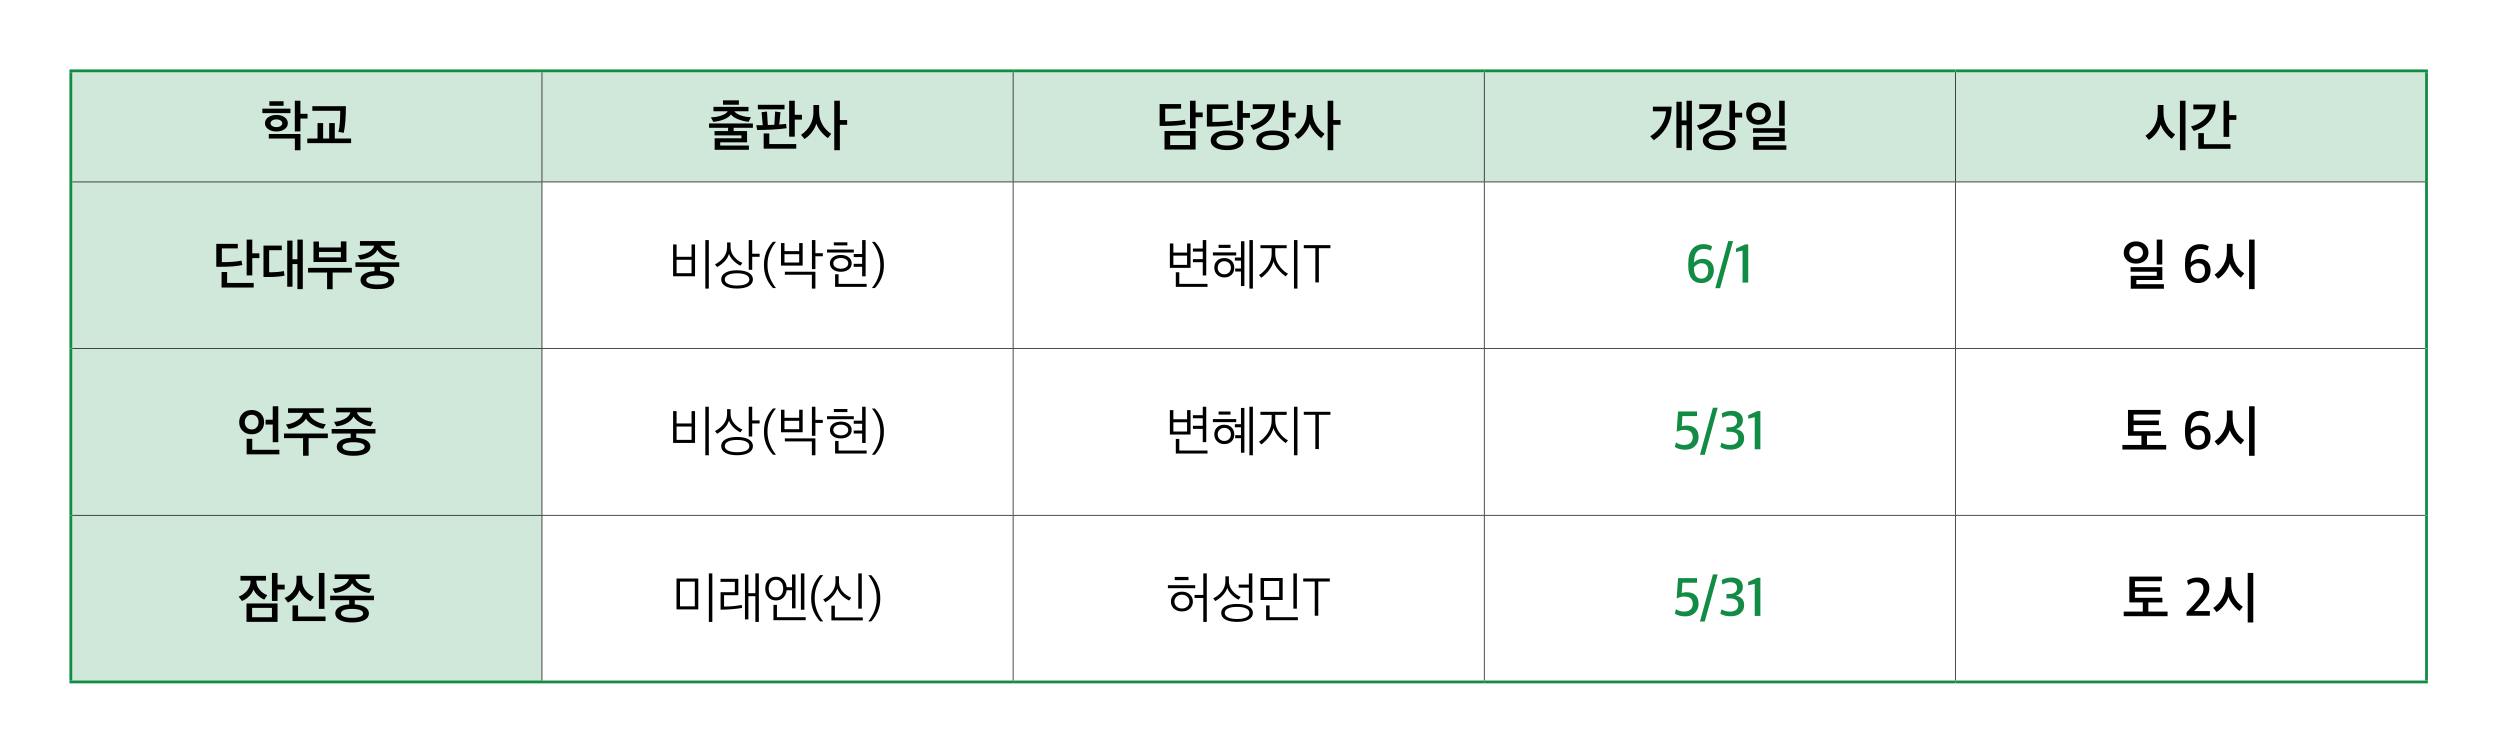 <svg xmlns="http://www.w3.org/2000/svg" xmlns:xlink="http://www.w3.org/1999/xlink" id="&#xB808;&#xC774;&#xC5B4;_1" x="0px" y="0px" viewBox="0 0 900 270" xml:space="preserve"><path fill="#D0E8DA" d="M25.5,185.5h169.609v60H25.5V185.5z M25.5,125.5h169.609v60H25.5V125.5z M25.5,65.5h169.609v60H25.5V65.5z  M703.937,25.5h169.609v40H703.937V25.5z M534.328,25.5h169.609v40H534.328V25.5z M364.719,25.5h169.609v40H364.719V25.5z  M195.109,25.5h169.609v40H195.109V25.5z M25.5,25.5h169.609v40H25.5V25.5z"></path><rect x="194.984" y="26" width="0.25" height="39.375"></rect><rect x="364.594" y="26" width="0.25" height="39.375"></rect><rect x="534.203" y="26" width="0.249" height="39.375"></rect><rect x="703.812" y="26" width="0.25" height="39.375"></rect><rect x="194.984" y="65.625" width="0.25" height="59.75"></rect><rect x="364.594" y="65.625" width="0.25" height="59.75"></rect><rect x="534.203" y="65.625" width="0.249" height="59.75"></rect><rect x="703.812" y="65.625" width="0.25" height="59.75"></rect><rect x="194.984" y="125.625" width="0.25" height="59.75"></rect><rect x="364.594" y="125.625" width="0.25" height="59.75"></rect><rect x="534.203" y="125.625" width="0.249" height="59.75"></rect><rect x="703.812" y="125.625" width="0.25" height="59.75"></rect><rect x="26" y="65.375" width="169.109" height="0.25"></rect><rect x="195.109" y="65.375" width="169.609" height="0.25"></rect><rect x="364.719" y="65.375" width="169.609" height="0.25"></rect><rect x="534.327" y="65.375" width="169.609" height="0.25"></rect><rect x="703.937" y="65.375" width="169.109" height="0.25"></rect><rect x="26" y="125.376" width="169.109" height="0.249"></rect><rect x="195.109" y="125.376" width="169.609" height="0.249"></rect><rect x="364.719" y="125.376" width="169.609" height="0.249"></rect><rect x="534.327" y="125.376" width="169.609" height="0.249"></rect><rect x="703.937" y="125.376" width="169.109" height="0.249"></rect><rect x="26" y="185.375" width="169.109" height="0.25"></rect><rect x="195.109" y="185.375" width="169.609" height="0.25"></rect><rect x="364.719" y="185.375" width="169.609" height="0.25"></rect><rect x="534.327" y="185.375" width="169.609" height="0.25"></rect><rect x="703.937" y="185.375" width="169.109" height="0.25"></rect><rect x="194.984" y="185.625" width="0.25" height="59.375"></rect><rect x="364.594" y="185.625" width="0.25" height="59.375"></rect><rect x="534.203" y="185.625" width="0.249" height="59.375"></rect><rect x="703.812" y="185.625" width="0.25" height="59.375"></rect><rect x="25" y="26" fill="#128B44" width="1" height="39.5"></rect><rect x="25" y="25" fill="#128B44" width="170.109" height="1"></rect><rect x="195.109" y="25" fill="#128B44" width="169.609" height="1"></rect><rect x="364.719" y="25" fill="#128B44" width="169.609" height="1"></rect><rect x="534.327" y="25" fill="#128B44" width="169.609" height="1"></rect><rect x="703.937" y="25" fill="#128B44" width="170.109" height="1"></rect><rect x="873.046" y="26" fill="#128B44" width="1" height="39.5"></rect><rect x="25" y="65.501" fill="#128B44" width="1" height="59.999"></rect><rect x="873.046" y="65.501" fill="#128B44" width="1" height="59.999"></rect><rect x="25" y="125.5" fill="#128B44" width="1" height="60"></rect><rect x="873.046" y="125.5" fill="#128B44" width="1" height="60"></rect><rect x="25" y="185.5" fill="#128B44" width="1" height="59.5"></rect><rect x="25" y="245" fill="#128B44" width="170.109" height="1"></rect><rect x="195.109" y="245" fill="#128B44" width="169.609" height="1"></rect><rect x="364.719" y="245" fill="#128B44" width="169.609" height="1"></rect><rect x="534.327" y="245" fill="#128B44" width="169.609" height="1"></rect><rect x="873.046" y="185.5" fill="#128B44" width="1" height="59.5"></rect><rect x="703.937" y="245" fill="#128B44" width="170.109" height="1"></rect><g>	<defs>		<rect id="SVGID_1_" width="900" height="270"></rect>	</defs>	<clipPath id="SVGID_2_">		<use xlink:href="#SVGID_1_"></use>	</clipPath>	<path clip-path="url(#SVGID_2_)" d="M112.445,38.22v1.66h10.036c0,3.44-0.216,5.98-0.647,7.62l1.921,0.3  c0.509-2.307,0.764-5.5,0.764-9.58H112.445z M126.401,49.86h-5.88V44.3h-2.019v5.56h-2.176V44.3h-2.019v5.56h-3.684v1.66h15.778  V49.86z M102.091,36.46h-5.116v1.64h5.116V36.46z M101.003,45.38c-0.411,0.267-0.905,0.4-1.48,0.4c-0.575,0-1.075-0.133-1.499-0.4  c-0.425-0.267-0.637-0.6-0.637-1c0-0.413,0.209-0.753,0.627-1.02s0.921-0.4,1.509-0.4c0.575,0,1.069,0.133,1.48,0.4  c0.412,0.267,0.618,0.607,0.618,1.02C101.621,44.78,101.415,45.113,101.003,45.38 M102.454,42.21  c-0.778-0.553-1.755-0.83-2.931-0.83c-1.189,0-2.175,0.277-2.959,0.83c-0.784,0.553-1.176,1.277-1.176,2.17  c0,0.867,0.395,1.577,1.186,2.13c0.79,0.553,1.773,0.83,2.949,0.83c1.176,0,2.153-0.277,2.931-0.83  c0.777-0.553,1.166-1.263,1.166-2.13C103.62,43.487,103.231,42.763,102.454,42.21 M104.561,39.12H94.447v1.6h10.114V39.12z   M96.76,49.88h9.388v4.22h2.019v-5.86H96.76V49.88z M110.715,40.98h-2.568v-4.72h-2.018V47.3h2.018v-4.64h2.568V40.98z"></path>	<path clip-path="url(#SVGID_2_)" d="M296.07,44.84c-0.791-1.373-1.186-2.893-1.186-4.56V37.8h-2.058v2.6  c0,1.68-0.396,3.227-1.186,4.64c-0.791,1.413-1.879,2.58-3.263,3.5l1.234,1.5c0.967-0.587,1.846-1.393,2.637-2.42  c0.79-1.027,1.335-2.067,1.636-3.12c0.301,0.933,0.869,1.903,1.705,2.91s1.653,1.777,2.45,2.31l1.196-1.54  C297.915,47.327,296.86,46.213,296.07,44.84 M300.333,36.26v17.82h2.018v-9.14h2.627v-1.72h-2.627v-6.96H300.333z M282.43,37.72  h-9.604v1.64h9.604V37.72z M286.644,51.86h-9.702v-3.82h-2.019v5.48h11.721V51.86z M288.702,41.34h-2.587v-5.08h-2.019V49.2h2.019  v-6.14h2.587V41.34z M274.159,40.4l0.431,4.66c-0.497,0.013-1.267,0.02-2.313,0.02l0.294,1.72c1.424,0,3.123-0.047,5.096-0.14  c2.392-0.12,4.227-0.287,5.508-0.5l-0.176-1.56c-0.602,0.093-1.425,0.173-2.47,0.24l0.451-4.44l-1.941-0.24l-0.274,4.76  c-0.444,0.027-0.784,0.04-1.019,0.04c-0.575,0.027-1.019,0.04-1.333,0.04l-0.294-4.84L274.159,40.4z M266.002,36.12h-5.723v1.58  h5.723V36.12z M266.697,41.56c-1.156-0.4-1.93-0.9-2.322-1.5h5.076v-1.58h-12.603v1.58h5.136c-0.366,0.627-1.127,1.14-2.284,1.54  c-1.156,0.4-2.414,0.607-3.773,0.62l0.843,1.64c1.45-0.12,2.76-0.423,3.93-0.91c1.169-0.487,1.982-1.077,2.44-1.77  c0.47,0.667,1.3,1.24,2.489,1.72c1.189,0.48,2.483,0.8,3.881,0.96l0.823-1.66C269.066,42.173,267.854,41.96,266.697,41.56   M269.608,52.4h-10.329v-1.16h9.663v-4.06h-4.822v-1.16h6.919v-1.58h-15.778v1.58h6.86v1.16h-4.881v1.56h9.683v1.04h-9.643v4.16  h12.328V52.4z"></path>	<path clip-path="url(#SVGID_2_)" d="M473.692,44.84c-0.79-1.373-1.185-2.893-1.185-4.56V37.8h-2.059v2.6  c0,1.68-0.395,3.227-1.185,4.64c-0.791,1.413-1.879,2.58-3.264,3.5l1.235,1.5c0.967-0.587,1.846-1.393,2.636-2.42  c0.791-1.027,1.336-2.067,1.637-3.12c0.3,0.933,0.869,1.903,1.705,2.91s1.653,1.777,2.45,2.31l1.196-1.54  C475.538,47.327,474.483,46.213,473.692,44.84 M477.955,36.26v17.82h2.019v-9.14h2.627v-1.72h-2.627v-6.96H477.955z M461.015,51.91  c-0.686,0.34-1.636,0.51-2.852,0.51c-1.215,0-2.159-0.17-2.832-0.51s-1.009-0.803-1.009-1.39c0-0.6,0.336-1.067,1.009-1.4  c0.673-0.333,1.617-0.5,2.832-0.5c1.216,0,2.166,0.167,2.852,0.5c0.686,0.333,1.029,0.8,1.029,1.4  C462.044,51.107,461.701,51.57,461.015,51.91 M462.524,47.93c-1.052-0.633-2.505-0.95-4.361-0.95c-1.842,0-3.286,0.317-4.331,0.95  c-1.046,0.633-1.568,1.497-1.568,2.59c0,1.08,0.522,1.94,1.568,2.58c1.045,0.64,2.489,0.96,4.331,0.96  c1.856,0,3.309-0.32,4.361-0.96c1.052-0.64,1.578-1.5,1.578-2.58C464.102,49.427,463.576,48.563,462.524,47.93 M450.99,37.54v1.7  h5.782c-0.235,1.467-0.99,2.723-2.264,3.77c-1.274,1.047-2.734,1.75-4.381,2.11l1.039,1.66c2.391-0.72,4.286-1.86,5.684-3.42  s2.117-3.5,2.156-5.82H450.99z M466.435,40.58h-2.568v-4.32h-2.019V46.8h2.019v-4.52h2.568V40.58z M443.571,43.34  c-1.724,0.373-4.09,0.56-7.095,0.56v-4.68h5.723v-1.64h-7.722v7.96l1.823,0.02c3.305-0.027,5.827-0.227,7.565-0.6L443.571,43.34z   M444.571,49.15c0.679,0.34,1.019,0.803,1.019,1.39c0,0.573-0.343,1.027-1.029,1.36c-0.686,0.333-1.63,0.5-2.832,0.5  s-2.14-0.167-2.813-0.5c-0.673-0.333-1.009-0.787-1.009-1.36c0-0.587,0.336-1.05,1.009-1.39c0.673-0.34,1.611-0.51,2.813-0.51  C442.944,48.64,443.891,48.81,444.571,49.15 M446.09,47.94c-1.039-0.64-2.493-0.96-4.361-0.96c-1.856,0-3.3,0.32-4.332,0.96  s-1.548,1.507-1.548,2.6c0,1.067,0.516,1.917,1.548,2.55c1.032,0.633,2.476,0.95,4.332,0.95c1.868,0,3.322-0.317,4.361-0.95  c1.039-0.633,1.558-1.483,1.558-2.55C447.648,49.447,447.129,48.58,446.09,47.94 M449.981,40.7h-2.548v-4.44h-2.019v10.5h2.019  V42.4h2.548V40.7z M419.464,43.7v-4.58h5.723v-1.66h-7.723v7.88h1.823c3.241-0.027,5.763-0.227,7.566-0.6l-0.314-1.62  C424.775,43.507,422.416,43.7,419.464,43.7 M421.247,48.78h7.154v3.44h-7.154V48.78z M430.42,47.16h-11.192v6.68h11.192V47.16z   M432.968,40.48h-2.548v-4.22h-2.019v9.96h2.019V42.2h2.548V40.48z"></path>	<path clip-path="url(#SVGID_2_)" d="M642.498,36.26h-1.999v8.98h1.999V36.26z M643.086,52.32h-9.917V50.8h9.349v-4.64h-11.446v1.66  h9.447v1.46h-9.369v4.66h11.936V52.32z M634.854,42.55c-0.457,0.433-1.051,0.65-1.783,0.65c-0.706,0-1.294-0.21-1.764-0.63  c-0.471-0.42-0.706-0.957-0.706-1.61s0.242-1.21,0.725-1.67c0.484-0.46,1.065-0.69,1.745-0.69c0.745,0,1.343,0.223,1.793,0.67  c0.451,0.447,0.677,1.01,0.677,1.69C635.541,41.587,635.312,42.117,634.854,42.55 M636.256,38.04  c-0.843-0.76-1.905-1.14-3.185-1.14c-1.281,0-2.342,0.383-3.185,1.15s-1.264,1.743-1.264,2.93c0,1.187,0.424,2.137,1.274,2.85  c0.849,0.713,1.907,1.07,3.175,1.07c1.293,0,2.358-0.363,3.195-1.09c0.836-0.727,1.254-1.67,1.254-2.83  C637.52,39.78,637.099,38.8,636.256,38.04 M621.762,51.91c-0.686,0.34-1.637,0.51-2.852,0.51c-1.215,0-2.159-0.17-2.832-0.51  c-0.673-0.34-1.01-0.803-1.01-1.39c0-0.6,0.337-1.067,1.01-1.4c0.673-0.333,1.617-0.5,2.832-0.5c1.215,0,2.166,0.167,2.852,0.5  c0.686,0.333,1.029,0.8,1.029,1.4C622.791,51.107,622.448,51.57,621.762,51.91 M623.271,47.93c-1.052-0.633-2.506-0.95-4.361-0.95  c-1.842,0-3.286,0.317-4.332,0.95c-1.045,0.633-1.568,1.497-1.568,2.59c0,1.08,0.523,1.94,1.568,2.58  c1.046,0.64,2.49,0.96,4.332,0.96c1.855,0,3.309-0.32,4.361-0.96s1.578-1.5,1.578-2.58  C624.849,49.427,624.323,48.563,623.271,47.93 M611.736,37.54v1.7h5.782c-0.235,1.467-0.989,2.723-2.263,3.77  c-1.274,1.047-2.735,1.75-4.381,2.11l1.039,1.66c2.391-0.72,4.286-1.86,5.684-3.42s2.117-3.5,2.156-5.82H611.736z M627.181,40.58  h-2.567v-4.32h-2.019V46.8h2.019v-4.52h2.567V40.58z M595.041,38.4v1.68h4.744c-0.118,1.813-0.67,3.503-1.657,5.07  c-0.986,1.567-2.335,2.87-4.047,3.91l1.294,1.42c4.233-2.853,6.37-6.88,6.409-12.08H595.041z M609.075,36.26h-1.921v7.08h-1.744  v-6.72h-1.901v16.62h1.901v-8.18h1.744v9.02h1.921V36.26z"></path>	<path clip-path="url(#SVGID_2_)" d="M802.972,51.92h-9.565v-4h-2.019v5.64h11.584V51.92z M789.605,37.64v1.72h5.821  c-0.248,1.52-1.009,2.833-2.283,3.94c-1.274,1.107-2.741,1.84-4.401,2.2l1,1.64c2.286-0.64,4.162-1.786,5.625-3.44  c1.463-1.653,2.215-3.673,2.254-6.06H789.605z M805.089,41.44h-2.587v-5.18h-2.019v13.02h2.019v-6.12h2.587V41.44z M779.968,45.14  c-0.739-1.346-1.108-2.86-1.108-4.54v-2.8h-2.077v2.92c0,1.667-0.396,3.21-1.186,4.63c-0.791,1.42-1.872,2.59-3.244,3.51l1.235,1.5  c0.967-0.6,1.845-1.41,2.636-2.43c0.79-1.02,1.329-2.056,1.617-3.11c0.314,0.947,0.862,1.91,1.646,2.89  c0.784,0.98,1.568,1.73,2.352,2.25l1.196-1.54C781.728,47.58,780.706,46.487,779.968,45.14 M786.779,36.26h-1.999v17.82h1.999  V36.26z"></path>	<path clip-path="url(#SVGID_2_)" d="M138.772,102.02c-0.706,0.267-1.686,0.4-2.94,0.4c-1.242,0-2.215-0.133-2.921-0.4  c-0.705-0.267-1.058-0.667-1.058-1.2c0-0.52,0.356-0.92,1.068-1.2c0.712-0.28,1.682-0.42,2.911-0.42c1.228,0,2.201,0.14,2.92,0.42  s1.078,0.68,1.078,1.2C139.83,101.353,139.477,101.753,138.772,102.02 M139.242,90.8c-1.176-0.64-1.914-1.427-2.215-2.36h5.116  v-1.66h-12.564v1.66h5.136c-0.262,0.96-0.954,1.747-2.078,2.36c-1.124,0.613-2.404,0.973-3.842,1.08l0.882,1.6  c1.451-0.16,2.738-0.56,3.862-1.2c1.123-0.64,1.894-1.42,2.312-2.34c0.471,0.853,1.291,1.617,2.46,2.29  c1.169,0.673,2.408,1.09,3.714,1.25l0.882-1.6C141.64,91.8,140.418,91.44,139.242,90.8 M140.565,98.6  c-0.895-0.573-2.146-0.907-3.753-1v-1.52h6.919v-1.64h-15.778v1.64h6.86v1.52c-1.595,0.107-2.83,0.443-3.705,1.01  s-1.313,1.303-1.313,2.21c0,1.013,0.536,1.81,1.607,2.39c1.071,0.58,2.555,0.87,4.449,0.87c1.895,0,3.378-0.29,4.45-0.87  c1.071-0.58,1.607-1.377,1.607-2.39C141.908,99.913,141.46,99.173,140.565,98.6 M114.831,90.7h7.879v1.96h-7.879V90.7z   M119.75,98.1h6.919v-1.66h-15.778v1.66h6.86v6h1.999V98.1z M124.709,86.9h-1.999v2.18h-7.879v-2.14h-1.98v7.38h11.858V86.9z   M96.893,98.02v-7.96c0.496,0,1.251,0.003,2.264,0.01c1.012,0.007,1.773,0.01,2.283,0.01v-1.66h-6.586v11.3h1.764  c2.457,0,4.397-0.167,5.822-0.5l-0.255-1.64C100.904,97.873,99.14,98.02,96.893,98.02 M109.006,86.26h-1.941v7.08h-1.764v-6.72  H103.4v16.6h1.901v-8.16h1.764v9.02h1.941V86.26z M79.861,94.38v-4.96h5.742v-1.64h-7.742v8.26h1.823  c3.175,0,5.697-0.207,7.566-0.62l-0.314-1.6C85.263,94.193,82.905,94.38,79.861,94.38 M91.327,101.86h-9.565v-3.94h-1.999v5.6  h11.564V101.86z M93.365,91.2h-2.548v-4.94h-2.019v12.88h2.019v-6.22h2.548V91.2z"></path>	<path clip-path="url(#SVGID_2_)" d="M314.965,103.7c2.156-2.346,3.234-5.06,3.234-8.14V95.2c0-3.08-1.078-5.793-3.234-8.14h-1.097  c0.888,1.053,1.617,2.297,2.185,3.73c0.568,1.433,0.853,2.897,0.853,4.39v0.52c0,1.507-0.282,2.95-0.843,4.33  c-0.562,1.38-1.294,2.603-2.195,3.67H314.965z M302.686,96.74c-0.745,0-1.379-0.173-1.901-0.52c-0.523-0.346-0.784-0.82-0.784-1.42  c0-0.6,0.258-1.07,0.774-1.41s1.153-0.51,1.911-0.51s1.395,0.17,1.911,0.51c0.516,0.34,0.774,0.81,0.774,1.41  c0,0.6-0.258,1.074-0.774,1.42C304.081,96.567,303.444,96.74,302.686,96.74 M302.686,91.78c-1.137,0-2.075,0.273-2.813,0.82  c-0.738,0.547-1.107,1.28-1.107,2.2s0.369,1.657,1.107,2.21c0.738,0.553,1.676,0.83,2.813,0.83c1.15,0,2.09-0.277,2.822-0.83  c0.732-0.553,1.098-1.29,1.098-2.21s-0.366-1.653-1.098-2.2C304.776,92.053,303.836,91.78,302.686,91.78 M307.37,89.82h-9.643v1.1  h9.643V89.82z M305.058,87.24h-4.88v1.1h4.88V87.24z M310.369,92.54v2.44h-3.038v1.08h3.038v3.42h1.255V86.42h-1.255v5.02h-3.038  v1.1H310.369z M311.996,102.2h-10.114v-3.46h-1.254v4.54h11.368V102.2z M293.545,97.82h-10.996v1.08h9.722v5h1.274V97.82z   M282.412,91.5h5.292v3.02h-5.292V91.5z M288.958,87.5h-1.254v2.9h-5.292v-2.9h-1.254v8.12h7.8V87.5z M296.21,91.16h-2.665v-4.74  h-1.255v10.46h1.255v-4.62h2.665V91.16z M279.36,103.7c-0.888-1.067-1.62-2.313-2.195-3.74c-0.575-1.427-0.862-2.886-0.862-4.38  v-0.5c0-1.52,0.284-2.97,0.852-4.35c0.569-1.38,1.304-2.603,2.205-3.67h-1.097c-2.156,2.32-3.234,5.034-3.234,8.14v0.36  c0,3.107,1.078,5.82,3.234,8.14H279.36z M273.467,91.34h-2.666v-4.92h-1.254v10.72h1.254v-4.7h2.666V91.34z M268.577,98.96  c0.79,0.387,1.185,0.933,1.185,1.64c0,0.694-0.395,1.233-1.185,1.62c-0.791,0.387-1.872,0.58-3.244,0.58  c-1.359,0-2.434-0.193-3.224-0.58c-0.791-0.387-1.186-0.926-1.186-1.62c0-0.707,0.395-1.253,1.186-1.64  c0.79-0.386,1.865-0.58,3.224-0.58C266.705,98.38,267.786,98.574,268.577,98.96 M269.527,98.18c-1.019-0.586-2.417-0.88-4.194-0.88  c-1.777,0-3.172,0.294-4.185,0.88c-1.012,0.587-1.519,1.394-1.519,2.42c0,1.027,0.507,1.83,1.519,2.41  c1.013,0.58,2.408,0.87,4.185,0.87c1.777,0,3.175-0.293,4.194-0.88c1.019-0.587,1.529-1.387,1.529-2.4  C271.056,99.574,270.546,98.767,269.527,98.18 M264.314,92.45c-0.876-1.033-1.314-2.203-1.314-3.51v-1.66h-1.254v1.7  c0,1.347-0.402,2.55-1.205,3.61c-0.804,1.06-1.853,1.924-3.146,2.59l0.764,0.98c2.326-1.333,3.75-2.92,4.273-4.76  c0.314,0.88,0.843,1.69,1.588,2.43c0.744,0.74,1.581,1.35,2.509,1.83l0.744-1.02C266.176,94.214,265.189,93.484,264.314,92.45   M243.569,93.54h5.39v4.82h-5.39V93.54z M250.214,88h-1.255v4.44h-5.39V88h-1.254v11.46h7.899V88z M255.172,86.42h-1.254v17.48  h1.254V86.42z"></path>	<path clip-path="url(#SVGID_2_)" d="M474.794,101.66V89.34h4.155v-1.1h-9.584v1.1h4.155v12.32H474.794z M465.829,103.9h1.254V86.42  h-1.254V103.9z M460.449,95.56c-0.909-1.32-1.363-2.72-1.363-4.2v-2h4.117v-1.1h-9.448v1.1h4.038v2.04  c0,1.52-0.438,2.97-1.313,4.35c-0.876,1.38-1.954,2.47-3.234,3.27l0.823,0.98c1.045-0.76,1.966-1.657,2.763-2.69  c0.797-1.033,1.34-2.103,1.627-3.21c0.288,1,0.856,1.987,1.705,2.96c0.85,0.973,1.745,1.787,2.686,2.44l0.823-0.96  C462.431,97.873,461.357,96.88,460.449,95.56 M447.983,86.86h-1.235v5.86h-2.195v1.1h2.195v2.86h-2.077v1.08h2.077v5.22h1.235  V86.86z M440.751,98.74c-0.68,0-1.245-0.217-1.696-0.65c-0.45-0.433-0.676-1.003-0.676-1.71c0-0.68,0.226-1.24,0.676-1.68  c0.451-0.44,1.016-0.66,1.696-0.66c0.692,0,1.261,0.217,1.705,0.65s0.667,0.997,0.667,1.69c0,0.693-0.223,1.26-0.667,1.7  S441.443,98.74,440.751,98.74 M443.338,93.86c-0.666-0.64-1.529-0.96-2.587-0.96c-1.072,0-1.941,0.32-2.607,0.96s-1,1.48-1,2.52  c0,1,0.337,1.833,1.01,2.5c0.673,0.667,1.538,1,2.597,1c1.071,0,1.937-0.32,2.597-0.96s0.99-1.487,0.99-2.54  C444.338,95.34,444.004,94.5,443.338,93.86 M445.043,90.86h-8.408v1.1h8.408V90.86z M442.985,88.14h-4.292v1.12h4.292V88.14z   M451.041,86.42h-1.254v17.48h1.254V86.42z M422.409,92.02h4.939v3.34h-4.939V92.02z M434.699,102.2h-10.153v-4.18h-1.255v5.26  h11.408V102.2z M432.993,86.42v3.06h-3.547v1.1h3.547v2.72h-3.547v1.1h3.547v4.78h1.255V86.42H432.993z M428.603,87.64h-1.254v3.3  h-4.94v-3.3h-1.254v8.8h7.448V87.64z"></path>	<path clip-path="url(#SVGID_2_)" fill="#128B44" d="M629.354,101.74V87.98h-1.078l-3.312,1.52v1.22l2.352-0.52v11.54H629.354z   M619.233,103.74l4.664-16.96h-1.724l-4.665,16.96H619.233z M609.813,96.38v-0.12c0.287-0.4,0.673-0.75,1.156-1.05  c0.484-0.3,0.98-0.45,1.49-0.45c1.672,0,2.509,0.9,2.509,2.7c0,0.893-0.223,1.59-0.667,2.09c-0.444,0.5-1.052,0.75-1.822,0.75  C610.701,100.3,609.813,98.993,609.813,96.38 M615.791,100.6c0.797-0.867,1.196-1.973,1.196-3.32c0-1.267-0.373-2.267-1.118-3  c-0.744-0.733-1.698-1.1-2.861-1.1c-1.229,0-2.293,0.433-3.195,1.3c0.078-1.8,0.415-3.06,1.009-3.78  c0.595-0.72,1.447-1.08,2.558-1.08c0.431,0,0.892,0.063,1.382,0.19c0.49,0.127,0.865,0.263,1.127,0.41l0.47-1.52  c-0.862-0.533-1.894-0.8-3.096-0.8c-1.673,0-3.006,0.567-3.999,1.7c-0.993,1.133-1.489,2.887-1.489,5.26v1  c0,1.92,0.404,3.407,1.215,4.46c0.81,1.053,1.986,1.58,3.528,1.58C613.903,101.9,614.994,101.467,615.791,100.6"></path>	<path clip-path="url(#SVGID_2_)" d="M804.851,95.14c-0.738-1.347-1.107-2.86-1.107-4.54v-2.8h-2.078v2.92  c0,1.667-0.395,3.21-1.185,4.63c-0.791,1.42-1.872,2.59-3.244,3.51l1.235,1.5c0.966-0.6,1.845-1.41,2.636-2.43  c0.79-1.02,1.329-2.057,1.617-3.11c0.313,0.947,0.862,1.91,1.646,2.89c0.784,0.98,1.568,1.73,2.352,2.25l1.196-1.54  C806.612,97.58,805.59,96.487,804.851,95.14 M811.662,86.26h-1.999v17.82h1.999V86.26z M788.633,96.38v-0.12  c0.287-0.4,0.673-0.75,1.156-1.05c0.483-0.3,0.98-0.45,1.49-0.45c1.672,0,2.509,0.9,2.509,2.7c0,0.893-0.223,1.59-0.667,2.09  c-0.444,0.5-1.052,0.75-1.823,0.75C789.521,100.3,788.633,98.993,788.633,96.38 M794.611,100.6c0.797-0.867,1.195-1.973,1.195-3.32  c0-1.267-0.372-2.267-1.117-3s-1.699-1.1-2.862-1.1c-1.228,0-2.293,0.433-3.194,1.3c0.078-1.8,0.414-3.06,1.009-3.78  c0.595-0.72,1.447-1.08,2.558-1.08c0.431,0,0.892,0.063,1.382,0.19s0.865,0.263,1.127,0.41l0.47-1.52  c-0.862-0.533-1.895-0.8-3.097-0.8c-1.672,0-3.005,0.567-3.998,1.7c-0.993,1.133-1.49,2.887-1.49,5.26v1  c0,1.92,0.405,3.407,1.215,4.46c0.811,1.053,1.987,1.58,3.529,1.58C792.722,101.9,793.814,101.467,794.611,100.6 M778.422,86.26  h-1.999v8.98h1.999V86.26z M779.01,102.32h-9.918v-1.52h9.349v-4.64h-11.446v1.66h9.447v1.46h-9.369v4.66h11.937V102.32z   M770.778,92.55c-0.458,0.433-1.052,0.65-1.784,0.65c-0.706,0-1.294-0.21-1.764-0.63c-0.47-0.42-0.706-0.957-0.706-1.61  s0.242-1.21,0.726-1.67c0.483-0.46,1.064-0.69,1.744-0.69c0.745,0,1.343,0.223,1.793,0.67c0.451,0.447,0.677,1.01,0.677,1.69  C771.464,91.587,771.235,92.117,770.778,92.55 M772.179,88.04c-0.843-0.76-1.905-1.14-3.185-1.14c-1.281,0-2.342,0.383-3.185,1.15  c-0.843,0.767-1.264,1.743-1.264,2.93c0,1.187,0.424,2.137,1.274,2.85c0.849,0.713,1.907,1.07,3.175,1.07  c1.294,0,2.358-0.363,3.195-1.09c0.836-0.727,1.254-1.67,1.254-2.83C773.443,89.78,773.022,88.8,772.179,88.04"></path>	<path clip-path="url(#SVGID_2_)" d="M130.212,162.02c-0.706,0.267-1.686,0.4-2.94,0.4c-1.242,0-2.215-0.133-2.92-0.4  c-0.706-0.267-1.059-0.667-1.059-1.2c0-0.52,0.356-0.92,1.068-1.2c0.712-0.28,1.683-0.42,2.911-0.42s2.202,0.14,2.92,0.42  c0.719,0.28,1.078,0.68,1.078,1.2C131.27,161.353,130.918,161.753,130.212,162.02 M130.682,150.8  c-1.176-0.64-1.914-1.427-2.214-2.36h5.115v-1.66H121.02v1.66h5.135c-0.262,0.96-0.954,1.747-2.078,2.36s-2.404,0.973-3.841,1.08  l0.882,1.6c1.45-0.16,2.737-0.56,3.861-1.2c1.123-0.64,1.894-1.42,2.313-2.34c0.47,0.853,1.29,1.617,2.459,2.29  c1.17,0.673,2.408,1.09,3.715,1.25l0.882-1.6C133.08,151.8,131.858,151.44,130.682,150.8 M132.005,158.6  c-0.895-0.573-2.146-0.907-3.753-1v-1.52h6.919v-1.64h-15.778v1.64h6.86v1.52c-1.595,0.107-2.829,0.443-3.705,1.01  c-0.875,0.567-1.313,1.303-1.313,2.21c0,1.013,0.536,1.81,1.607,2.39c1.072,0.58,2.555,0.87,4.45,0.87  c1.894,0,3.377-0.29,4.449-0.87c1.071-0.58,1.607-1.377,1.607-2.39C133.348,159.913,132.9,159.173,132.005,158.6 M111.1,157.72  h6.919v-1.64h-15.778v1.64h6.86v6.34h1.999V157.72z M116.549,146.98h-12.858v1.66h5.39c-0.17,1.053-0.875,1.977-2.116,2.77  c-1.242,0.793-2.581,1.263-4.018,1.41l0.96,1.62c1.306-0.2,2.568-0.663,3.783-1.39c1.215-0.727,2.031-1.517,2.45-2.37  c0.444,0.813,1.287,1.583,2.528,2.31c1.241,0.727,2.476,1.183,3.705,1.37l0.901-1.62c-1.398-0.147-2.711-0.607-3.939-1.38  c-1.229-0.773-1.928-1.68-2.098-2.72h5.312V146.98z M92.39,153.85c-0.451,0.5-1.048,0.75-1.793,0.75  c-0.732,0-1.327-0.25-1.784-0.75s-0.686-1.123-0.686-1.87c0-0.773,0.229-1.41,0.686-1.91s1.052-0.75,1.784-0.75  c0.757,0,1.359,0.243,1.803,0.73s0.666,1.13,0.666,1.93C93.066,152.727,92.841,153.35,92.39,153.85 M93.841,148.83  c-0.83-0.82-1.911-1.23-3.244-1.23s-2.414,0.413-3.244,1.24s-1.245,1.873-1.245,3.14c0,1.28,0.415,2.327,1.245,3.14  c0.83,0.813,1.911,1.22,3.244,1.22s2.414-0.41,3.244-1.23c0.829-0.82,1.244-1.863,1.244-3.13  C95.085,150.7,94.67,149.65,93.841,148.83 M100.573,161.92h-9.761v-3.96h-2.018v5.6h11.779V161.92z M98.182,159.2h1.999v-12.94  h-1.999v4.84h-2.587v1.72h2.587V159.2z"></path>	<path clip-path="url(#SVGID_2_)" d="M314.965,163.7c2.156-2.347,3.234-5.06,3.234-8.14v-0.36c0-3.08-1.078-5.793-3.234-8.14h-1.097  c0.888,1.053,1.617,2.297,2.185,3.73c0.568,1.433,0.853,2.897,0.853,4.39v0.52c0,1.507-0.282,2.95-0.843,4.33  c-0.562,1.38-1.294,2.603-2.195,3.67H314.965z M302.686,156.74c-0.745,0-1.379-0.173-1.901-0.52  c-0.523-0.347-0.784-0.82-0.784-1.42c0-0.6,0.258-1.07,0.774-1.41c0.516-0.34,1.153-0.51,1.911-0.51s1.395,0.17,1.911,0.51  c0.516,0.34,0.774,0.81,0.774,1.41c0,0.6-0.258,1.073-0.774,1.42C304.081,156.567,303.444,156.74,302.686,156.74 M302.686,151.78  c-1.137,0-2.075,0.273-2.813,0.82c-0.738,0.547-1.107,1.28-1.107,2.2s0.369,1.657,1.107,2.21c0.738,0.553,1.676,0.83,2.813,0.83  c1.15,0,2.09-0.277,2.822-0.83c0.732-0.553,1.098-1.29,1.098-2.21s-0.366-1.653-1.098-2.2S303.836,151.78,302.686,151.78   M307.37,149.82h-9.643v1.1h9.643V149.82z M305.058,147.24h-4.88v1.1h4.88V147.24z M310.369,152.54v2.44h-3.038v1.08h3.038v3.42  h1.255v-13.06h-1.255v5.02h-3.038v1.1H310.369z M311.996,162.2h-10.114v-3.46h-1.254v4.54h11.368V162.2z M293.545,157.82h-10.996  v1.08h9.722v5h1.274V157.82z M282.412,151.5h5.292v3.02h-5.292V151.5z M288.958,147.5h-1.254v2.9h-5.292v-2.9h-1.254v8.12h7.8  V147.5z M296.21,151.16h-2.665v-4.74h-1.255v10.46h1.255v-4.62h2.665V151.16z M279.36,163.7c-0.888-1.067-1.62-2.313-2.195-3.74  c-0.575-1.427-0.862-2.887-0.862-4.38v-0.5c0-1.52,0.284-2.97,0.852-4.35c0.569-1.38,1.304-2.603,2.205-3.67h-1.097  c-2.156,2.32-3.234,5.033-3.234,8.14v0.36c0,3.107,1.078,5.82,3.234,8.14H279.36z M273.467,151.34h-2.666v-4.92h-1.254v10.72h1.254  v-4.7h2.666V151.34z M268.577,158.96c0.79,0.387,1.185,0.933,1.185,1.64c0,0.693-0.395,1.233-1.185,1.62  c-0.791,0.387-1.872,0.58-3.244,0.58c-1.359,0-2.434-0.193-3.224-0.58c-0.791-0.387-1.186-0.927-1.186-1.62  c0-0.707,0.395-1.253,1.186-1.64c0.79-0.387,1.865-0.58,3.224-0.58C266.705,158.38,267.786,158.573,268.577,158.96 M269.527,158.18  c-1.019-0.587-2.417-0.88-4.194-0.88c-1.777,0-3.172,0.293-4.185,0.88c-1.012,0.587-1.519,1.393-1.519,2.42  c0,1.027,0.507,1.83,1.519,2.41c1.013,0.58,2.408,0.87,4.185,0.87c1.777,0,3.175-0.293,4.194-0.88  c1.019-0.587,1.529-1.387,1.529-2.4C271.056,159.573,270.546,158.767,269.527,158.18 M264.314,152.45  c-0.876-1.033-1.314-2.203-1.314-3.51v-1.66h-1.254v1.7c0,1.347-0.402,2.55-1.205,3.61c-0.804,1.06-1.853,1.923-3.146,2.59  l0.764,0.98c2.326-1.333,3.75-2.92,4.273-4.76c0.314,0.88,0.843,1.69,1.588,2.43c0.744,0.74,1.581,1.35,2.509,1.83l0.744-1.02  C266.176,154.213,265.189,153.483,264.314,152.45 M243.569,153.54h5.39v4.82h-5.39V153.54z M250.214,148h-1.255v4.44h-5.39V148  h-1.254v11.46h7.899V148z M255.172,146.42h-1.254v17.48h1.254V146.42z"></path>	<path clip-path="url(#SVGID_2_)" d="M474.794,161.66v-12.32h4.155v-1.1h-9.584v1.1h4.155v12.32H474.794z M465.829,163.9h1.254  v-17.48h-1.254V163.9z M460.449,155.56c-0.909-1.32-1.363-2.72-1.363-4.2v-2h4.117v-1.1h-9.448v1.1h4.038v2.04  c0,1.52-0.438,2.97-1.313,4.35c-0.876,1.38-1.954,2.47-3.234,3.27l0.823,0.98c1.045-0.76,1.966-1.657,2.763-2.69  c0.797-1.033,1.34-2.103,1.627-3.21c0.288,1,0.856,1.987,1.705,2.96c0.85,0.973,1.745,1.787,2.686,2.44l0.823-0.96  C462.431,157.873,461.357,156.88,460.449,155.56 M447.983,146.86h-1.235v5.86h-2.195v1.1h2.195v2.86h-2.077v1.08h2.077v5.22h1.235  V146.86z M440.751,158.74c-0.68,0-1.245-0.217-1.696-0.65c-0.45-0.433-0.676-1.003-0.676-1.71c0-0.68,0.226-1.24,0.676-1.68  c0.451-0.44,1.016-0.66,1.696-0.66c0.692,0,1.261,0.217,1.705,0.65s0.667,0.997,0.667,1.69s-0.223,1.26-0.667,1.7  S441.443,158.74,440.751,158.74 M443.338,153.86c-0.666-0.64-1.529-0.96-2.587-0.96c-1.072,0-1.941,0.32-2.607,0.96s-1,1.48-1,2.52  c0,1,0.337,1.833,1.01,2.5s1.538,1,2.597,1c1.071,0,1.937-0.32,2.597-0.96c0.66-0.64,0.99-1.487,0.99-2.54  C444.338,155.34,444.004,154.5,443.338,153.86 M445.043,150.86h-8.408v1.1h8.408V150.86z M442.985,148.14h-4.292v1.12h4.292V148.14  z M451.041,146.42h-1.254v17.48h1.254V146.42z M422.409,152.02h4.939v3.34h-4.939V152.02z M434.699,162.2h-10.153v-4.18h-1.255  v5.26h11.408V162.2z M432.993,146.42v3.06h-3.547v1.1h3.547v2.72h-3.547v1.1h3.547v4.78h1.255v-12.76H432.993z M428.603,147.64  h-1.254v3.3h-4.94v-3.3h-1.254v8.8h7.448V147.64z"></path>	<path clip-path="url(#SVGID_2_)" fill="#128B44" d="M633.739,161.74v-13.76h-1.078l-3.312,1.52v1.22l2.352-0.52v11.54H633.739z   M626.583,160.76c0.876-0.733,1.314-1.713,1.314-2.94c0-1.853-0.974-2.973-2.921-3.36c1.633-0.573,2.45-1.633,2.45-3.18  c0-1.067-0.366-1.897-1.097-2.49c-0.732-0.593-1.712-0.89-2.94-0.89c-0.615,0-1.262,0.09-1.941,0.27  c-0.679,0.18-1.228,0.403-1.646,0.67l0.255,1.58c1.097-0.547,2.038-0.82,2.822-0.82c1.646,0,2.47,0.68,2.47,2.04  c0,0.68-0.239,1.21-0.716,1.59c-0.477,0.38-1.127,0.577-1.95,0.59l-1.156,0.02v1.58l1.293,0.02c1.973,0.027,2.96,0.793,2.96,2.3  c0,0.787-0.262,1.39-0.784,1.81c-0.523,0.42-1.281,0.63-2.274,0.63c-0.497,0-1.036-0.08-1.617-0.24s-1.048-0.353-1.401-0.58  l-0.373,1.54c0.915,0.64,2.156,0.96,3.724,0.96C624.532,161.86,625.708,161.493,626.583,160.76 M613.712,163.74l4.665-16.96h-1.725  l-4.665,16.96H613.712z M610.2,160.61c0.856-0.86,1.284-1.93,1.284-3.21c0-1.4-0.373-2.45-1.117-3.15  c-0.745-0.7-1.81-1.05-3.195-1.05c-0.575,0-1.157,0.087-1.745,0.26l0.236-3.68h5.272v-1.66h-6.84l-0.49,7.32  c0.953-0.453,1.862-0.68,2.724-0.68c2.038,0,3.058,0.873,3.058,2.62c0,0.88-0.278,1.567-0.833,2.06  c-0.556,0.493-1.323,0.74-2.303,0.74c-1.02,0-1.993-0.293-2.921-0.88l-0.372,1.62c1.019,0.653,2.28,0.98,3.783,0.98  C608.191,161.9,609.344,161.47,610.2,160.61"></path>	<path clip-path="url(#SVGID_2_)" d="M804.852,155.14c-0.739-1.347-1.108-2.86-1.108-4.54v-2.8h-2.077v2.92  c0,1.667-0.396,3.21-1.186,4.63c-0.791,1.42-1.872,2.59-3.244,3.51l1.235,1.5c0.967-0.6,1.845-1.41,2.636-2.43  c0.79-1.02,1.329-2.057,1.617-3.11c0.314,0.947,0.862,1.91,1.646,2.89s1.568,1.73,2.352,2.25l1.196-1.54  C806.612,157.58,805.59,156.487,804.852,155.14 M811.663,146.26h-1.999v17.82h1.999V146.26z M788.633,156.38v-0.12  c0.287-0.4,0.673-0.75,1.156-1.05c0.484-0.3,0.98-0.45,1.49-0.45c1.672,0,2.509,0.9,2.509,2.7c0,0.893-0.223,1.59-0.667,2.09  c-0.444,0.5-1.052,0.75-1.822,0.75C789.521,160.3,788.633,158.993,788.633,156.38 M794.611,160.6  c0.797-0.867,1.196-1.973,1.196-3.32c0-1.267-0.373-2.267-1.118-3c-0.744-0.733-1.698-1.1-2.861-1.1  c-1.229,0-2.294,0.433-3.195,1.3c0.078-1.8,0.415-3.06,1.009-3.78c0.595-0.72,1.447-1.08,2.558-1.08  c0.431,0,0.892,0.063,1.382,0.19c0.49,0.127,0.865,0.263,1.127,0.41l0.47-1.52c-0.862-0.533-1.894-0.8-3.096-0.8  c-1.673,0-3.006,0.567-3.999,1.7s-1.49,2.887-1.49,5.26v1c0,1.92,0.405,3.407,1.216,4.46c0.81,1.053,1.986,1.58,3.528,1.58  C792.723,161.9,793.814,161.467,794.611,160.6 M777.971,155.22h-9.878v-2.2h9.114v-1.62h-9.114v-2.16h9.702v-1.66h-11.721v9.28  h4.841v3.32h-6.86v1.64h15.778v-1.64h-6.919v-3.32h5.057V155.22z"></path>	<path clip-path="url(#SVGID_2_)" d="M129.676,222.02c-0.706,0.267-1.686,0.4-2.94,0.4c-1.242,0-2.215-0.133-2.921-0.4  c-0.705-0.267-1.058-0.667-1.058-1.2c0-0.52,0.356-0.92,1.068-1.2c0.712-0.28,1.682-0.42,2.911-0.42c1.228,0,2.201,0.14,2.92,0.42  c0.718,0.28,1.078,0.68,1.078,1.2C130.734,221.353,130.381,221.753,129.676,222.02 M130.146,210.8  c-1.176-0.64-1.914-1.427-2.215-2.36h5.116v-1.66h-12.564v1.66h5.135c-0.261,0.96-0.954,1.747-2.077,2.36  c-1.124,0.613-2.405,0.973-3.842,1.08l0.882,1.6c1.451-0.16,2.737-0.56,3.861-1.2s1.895-1.42,2.313-2.34  c0.471,0.853,1.29,1.617,2.46,2.29c1.169,0.673,2.407,1.09,3.714,1.25l0.882-1.6C132.544,211.8,131.322,211.44,130.146,210.8   M131.469,218.6c-0.895-0.573-2.146-0.907-3.753-1v-1.52h6.918v-1.64h-15.778v1.64h6.86v1.52c-1.594,0.107-2.829,0.443-3.704,1.01  c-0.876,0.567-1.313,1.303-1.313,2.21c0,1.013,0.535,1.81,1.607,2.39c1.071,0.58,2.554,0.87,4.449,0.87s3.378-0.29,4.449-0.87  c1.072-0.58,1.608-1.377,1.608-2.39C132.812,219.913,132.364,219.173,131.469,218.6 M110.064,212.67  c-0.843-1.047-1.264-2.237-1.264-3.57v-1.84h-2.058v1.92c0,1.347-0.402,2.573-1.206,3.68c-0.803,1.107-1.839,1.913-3.106,2.42  l1.215,1.64c0.888-0.373,1.735-0.987,2.538-1.84c0.804-0.853,1.343-1.733,1.617-2.64c0.366,0.827,0.938,1.62,1.715,2.38  c0.777,0.76,1.545,1.3,2.303,1.62l1.176-1.64C111.883,214.427,110.907,213.717,110.064,212.67 M117.189,221.94h-9.879v-4h-1.999  v5.64h11.878V221.94z M116.797,206.26h-1.999v12.92h1.999V206.26z M90.76,218.84h7.134v3.38H90.76V218.84z M102.481,210.48h-2.568  v-4.22h-2.018v10.08h2.018v-4.14h2.568V210.48z M90.211,209.02v0.06c0,1.28-0.398,2.43-1.195,3.45  c-0.797,1.02-1.83,1.77-3.097,2.25l1.176,1.58c0.902-0.333,1.754-0.897,2.558-1.69c0.803-0.793,1.329-1.61,1.578-2.45  c0.365,0.787,0.914,1.513,1.646,2.18c0.732,0.667,1.483,1.153,2.254,1.46l1.098-1.62c-1.085-0.36-2.013-1.01-2.784-1.95  c-0.771-0.94-1.163-2.03-1.176-3.27h3.489v-1.7h-9.192v1.7H90.211z M99.913,217.24H88.741v6.62h11.172V217.24z"></path>	<path clip-path="url(#SVGID_2_)" d="M313.658,223.7c2.156-2.347,3.234-5.06,3.234-8.14v-0.36c0-3.08-1.078-5.793-3.234-8.14h-1.098  c0.889,1.053,1.617,2.297,2.186,3.73c0.568,1.433,0.852,2.897,0.852,4.39v0.52c0,1.507-0.281,2.95-0.843,4.33  c-0.562,1.38-1.293,2.603-2.195,3.67H313.658z M310.61,222.26h-10.055v-4.22h-1.254v5.3h11.309V222.26z M303.339,213  c-0.876-0.987-1.314-2.167-1.314-3.54v-2.04h-1.254v2.06c0,1.347-0.435,2.593-1.303,3.74c-0.87,1.147-1.911,2.007-3.127,2.58  l0.784,1c1.006-0.56,1.911-1.293,2.715-2.2c0.804-0.907,1.336-1.82,1.597-2.74c0.34,0.92,0.895,1.76,1.666,2.52  c0.771,0.76,1.647,1.367,2.627,1.82l0.705-1.04C305.246,214.707,304.214,213.987,303.339,213 M310.238,206.42h-1.254v12.7h1.254  V206.42z M296.353,223.7c-0.888-1.067-1.62-2.313-2.195-3.74c-0.575-1.427-0.862-2.887-0.862-4.38v-0.5  c0-1.52,0.284-2.97,0.852-4.35c0.569-1.38,1.304-2.603,2.205-3.67h-1.097c-2.156,2.32-3.234,5.033-3.234,8.14v0.36  c0,3.107,1.078,5.82,3.234,8.14H296.353z M289.576,206.42h-1.254v13.08h1.254V206.42z M290.046,222.2h-10.348v-4.44h-1.255v5.52  h11.603V222.2z M281.266,214.16c-0.458,0.587-1.092,0.88-1.902,0.88c-0.823,0-1.467-0.297-1.93-0.89  c-0.464-0.593-0.696-1.357-0.696-2.29c0-0.907,0.232-1.657,0.696-2.25c0.463-0.593,1.107-0.89,1.93-0.89  c0.81,0,1.444,0.297,1.902,0.89c0.457,0.593,0.686,1.35,0.686,2.27C281.952,212.813,281.723,213.573,281.266,214.16 M286.381,206.8  h-1.254v4.6h-1.921c-0.092-1.133-0.487-2.047-1.186-2.74c-0.699-0.693-1.584-1.04-2.656-1.04c-1.163,0-2.1,0.39-2.812,1.17  c-0.713,0.78-1.068,1.803-1.068,3.07c0,1.28,0.359,2.317,1.078,3.11c0.718,0.793,1.652,1.19,2.802,1.19  c1.046,0,1.914-0.333,2.607-1c0.693-0.667,1.098-1.553,1.215-2.66h1.941v6.5h1.254V206.8z M267.009,217.76  c-1.856,0.4-3.973,0.6-6.351,0.6v-4.08h5.135v-5.92h-6.409v1.1h5.155v3.74h-5.135v6.28c2.652,0,5.24-0.207,7.761-0.62  L267.009,217.76z M273.183,206.42h-1.255v7.12h-2.509v-6.68h-1.234v16.12h1.234v-8.36h2.509v9.28h1.255V206.42z M244.798,209.38  h5.331v8.9h-5.331V209.38z M251.384,208.28h-7.84v11.1h7.84V208.28z M256.441,206.42h-1.254v17.48h1.254V206.42z"></path>	<path clip-path="url(#SVGID_2_)" d="M474.583,221.66v-12.32h4.155v-1.1h-9.585v1.1h4.156v12.32H474.583z M455.053,209.16h5.449  v5.74h-5.449V209.16z M461.757,208.08h-7.958V216h7.958V208.08z M467.225,222.2h-10.172v-4.26h-1.255v5.34h11.427V222.2z   M466.872,206.42h-1.254v12.7h1.254V206.42z M443.699,212.71c-0.869-1.047-1.303-2.23-1.303-3.55v-1.68h-1.255v1.72  c0,1.347-0.401,2.557-1.205,3.63c-0.804,1.073-1.865,1.937-3.185,2.59l0.764,0.96c1.072-0.587,1.986-1.293,2.744-2.12  c0.758-0.827,1.274-1.693,1.549-2.6c0.3,0.853,0.823,1.653,1.568,2.4c0.745,0.747,1.581,1.36,2.509,1.84l0.764-1.02  C445.551,214.48,444.568,213.757,443.699,212.71 M449.785,220.66c0,0.693-0.392,1.23-1.176,1.61c-0.784,0.38-1.875,0.57-3.273,0.57  c-1.398,0-2.486-0.19-3.264-0.57c-0.777-0.38-1.166-0.917-1.166-1.61c0-0.693,0.389-1.23,1.166-1.61  c0.778-0.38,1.866-0.57,3.264-0.57c1.398,0,2.489,0.19,3.273,0.57C449.393,219.43,449.785,219.967,449.785,220.66 M449.55,218.28  c-0.993-0.573-2.398-0.86-4.214-0.86c-1.817,0-3.221,0.287-4.214,0.86c-0.993,0.573-1.49,1.367-1.49,2.38  c0,1,0.497,1.787,1.49,2.36c0.993,0.573,2.397,0.86,4.214,0.86c1.816,0,3.221-0.287,4.214-0.86c0.993-0.573,1.489-1.36,1.489-2.36  C451.039,219.647,450.543,218.853,449.55,218.28 M449.589,216.98h1.254v-10.56h-1.254v4.04h-3.646v1.1h3.646V216.98z   M425.483,219.06c-0.758,0-1.395-0.233-1.911-0.7c-0.516-0.467-0.774-1.06-0.774-1.78s0.258-1.313,0.774-1.78  c0.516-0.467,1.153-0.7,1.911-0.7c0.771,0,1.414,0.233,1.931,0.7c0.516,0.467,0.774,1.06,0.774,1.78s-0.258,1.313-0.774,1.78  C426.897,218.827,426.254,219.06,425.483,219.06 M428.355,214.02c-0.726-0.68-1.683-1.02-2.872-1.02c-1.176,0-2.13,0.34-2.861,1.02  c-0.732,0.68-1.098,1.533-1.098,2.56c0,1.013,0.369,1.857,1.107,2.53s1.689,1.01,2.852,1.01c1.189,0,2.146-0.337,2.872-1.01  c0.725-0.673,1.087-1.517,1.087-2.53C429.442,215.553,429.08,214.7,428.355,214.02 M430.266,210.66h-9.82v1.08h9.82V210.66z   M427.855,207.7h-4.959v1.14h4.959V207.7z M433.186,223.9h1.254v-17.48h-1.254v7.76h-3.136v1.1h3.136V223.9z"></path>	<path clip-path="url(#SVGID_2_)" fill="#128B44" d="M633.739,221.74v-13.76h-1.078l-3.312,1.52v1.22l2.352-0.52v11.54H633.739z   M626.583,220.76c0.876-0.733,1.314-1.713,1.314-2.94c0-1.853-0.974-2.973-2.921-3.36c1.633-0.573,2.45-1.633,2.45-3.18  c0-1.067-0.366-1.897-1.097-2.49c-0.732-0.593-1.712-0.89-2.94-0.89c-0.615,0-1.262,0.09-1.941,0.27  c-0.679,0.18-1.228,0.403-1.646,0.67l0.255,1.58c1.097-0.547,2.038-0.82,2.822-0.82c1.646,0,2.47,0.68,2.47,2.04  c0,0.68-0.239,1.21-0.716,1.59c-0.477,0.38-1.127,0.577-1.95,0.59l-1.156,0.02v1.58l1.293,0.02c1.973,0.027,2.96,0.793,2.96,2.3  c0,0.787-0.262,1.39-0.784,1.81c-0.523,0.42-1.281,0.63-2.274,0.63c-0.497,0-1.036-0.08-1.617-0.24s-1.048-0.353-1.401-0.58  l-0.373,1.54c0.915,0.64,2.156,0.96,3.724,0.96C624.532,221.86,625.708,221.493,626.583,220.76 M613.712,223.74l4.665-16.96h-1.725  l-4.665,16.96H613.712z M610.2,220.61c0.856-0.86,1.284-1.93,1.284-3.21c0-1.4-0.373-2.45-1.117-3.15  c-0.745-0.7-1.81-1.05-3.195-1.05c-0.575,0-1.157,0.087-1.745,0.26l0.236-3.68h5.272v-1.66h-6.84l-0.49,7.32  c0.953-0.453,1.862-0.68,2.724-0.68c2.038,0,3.058,0.873,3.058,2.62c0,0.88-0.278,1.567-0.833,2.06  c-0.556,0.493-1.323,0.74-2.303,0.74c-1.02,0-1.993-0.293-2.921-0.88l-0.372,1.62c1.019,0.653,2.28,0.98,3.783,0.98  C608.191,221.9,609.344,221.47,610.2,220.61"></path>	<path clip-path="url(#SVGID_2_)" d="M804.364,215.14c-0.739-1.347-1.108-2.86-1.108-4.54v-2.8h-2.077v2.92  c0,1.667-0.396,3.21-1.186,4.63c-0.791,1.42-1.872,2.59-3.244,3.51l1.235,1.5c0.967-0.6,1.845-1.41,2.636-2.43  c0.791-1.02,1.33-2.057,1.617-3.11c0.314,0.947,0.863,1.91,1.647,2.89s1.568,1.73,2.352,2.25l1.195-1.54  C806.124,217.58,805.102,216.487,804.364,215.14 M811.175,206.26h-1.999v17.82h1.999V206.26z M795.55,221.66v-1.68h-5.645  l1.803-1.84c0.614-0.667,1.081-1.183,1.402-1.55c0.32-0.367,0.685-0.843,1.097-1.43s0.709-1.147,0.892-1.68  c0.183-0.533,0.274-1.087,0.274-1.66c0-1.24-0.369-2.203-1.107-2.89c-0.738-0.687-1.807-1.03-3.205-1.03  c-1.293,0-2.535,0.373-3.724,1.12l0.412,1.58c0.993-0.667,1.94-1,2.842-1c0.888,0,1.551,0.197,1.989,0.59s0.657,1.017,0.657,1.87  c0,0.813-0.262,1.61-0.784,2.39c-0.523,0.78-1.346,1.777-2.47,2.99l-2.822,3v1.22H795.55z M778.459,215.22h-9.878v-2.2h9.114v-1.62  h-9.114v-2.16h9.702v-1.66h-11.721v9.28h4.841v3.32h-6.86v1.64h15.778v-1.64h-6.919v-3.32h5.057V215.22z"></path></g></svg>